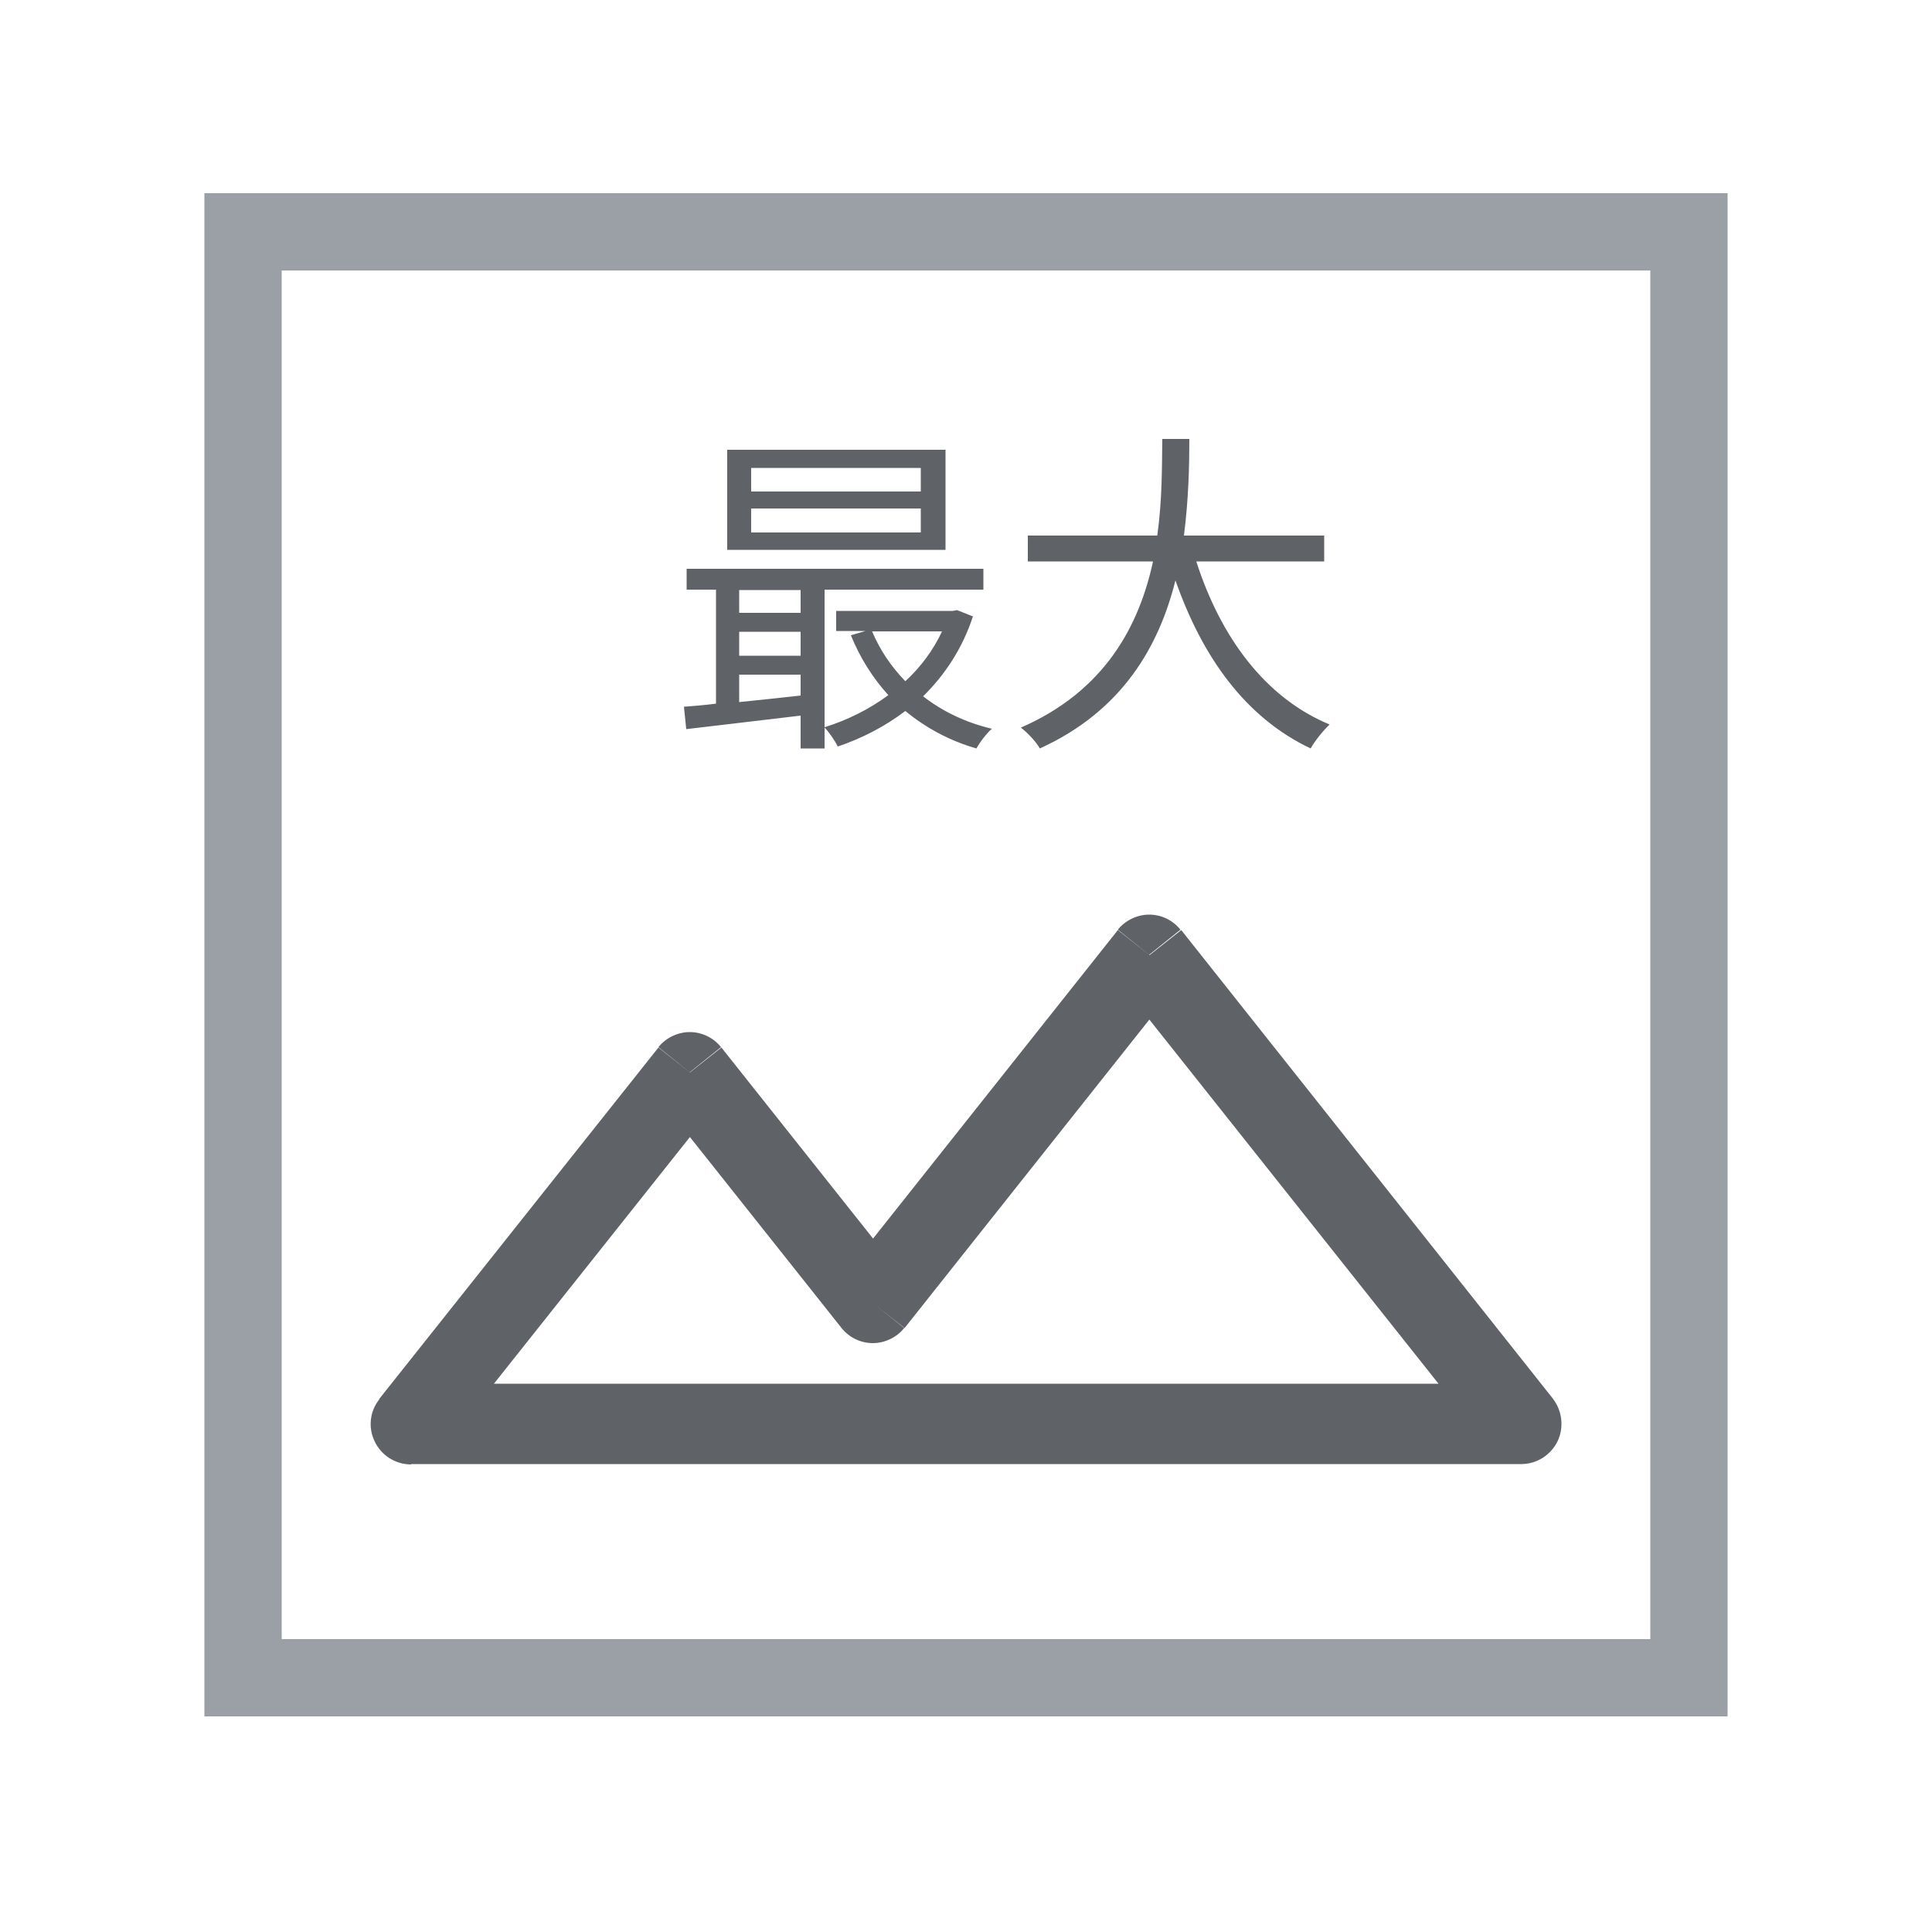 <svg viewBox="0 0 50 50" xmlns="http://www.w3.org/2000/svg"><path d="m-2-3h55v55h-55z" fill="#fff"/><path d="m6.29 6h37.42v37.42h-37.42z" fill="#fff" stroke="#9aa0a6" stroke-miterlimit="10" stroke-width="2"/><g fill="#5f6368"><path d="m29.74 24.71.81-.65c-.2-.25-.5-.39-.81-.39s-.62.15-.81.39zm9.63 12.14v1.04c.4 0 .76-.23.94-.59.17-.36.12-.79-.12-1.1l-.81.65zm-16.78-3.13-.81.65c.2.25.5.39.81.39s.62-.15.81-.39zm-4.74-5.97.81-.65c-.2-.25-.5-.39-.81-.39s-.62.15-.81.39zm-7.22 9.1-.81-.64c-.25.31-.3.74-.12 1.1.17.36.54.59.94.59v-1.04zm14.45 0v1.04c.4 0 .76-.23.94-.59.17-.36.13-.79-.12-1.1l-.81.64zm0 0v-1.04c-.4 0-.76.23-.94.59-.17.36-.12.79.12 1.1l.81-.65zm3.85-11.49 9.64 12.14 1.63-1.29-9.63-12.14-1.63 1.29zm-5.52 9.01 7.15-9.01-1.63-1.29-7.15 9.01zm-6.37-5.97 4.74 5.97 1.63-1.29-4.74-5.97zm-5.6 9.1 7.23-9.1-1.63-1.29-7.23 9.1zm13.64-1.69h-14.45v2.08h14.45zm-.81 1.69 1.63-1.29s-1.63 1.29-1.63 1.29zm15.11-1.69h-14.3v2.08h14.3z"/><path d="m25.18 15.95c-.27.83-.73 1.52-1.29 2.07.5.39 1.1.68 1.78.84-.14.12-.32.36-.4.51-.7-.2-1.32-.54-1.84-.97-.54.41-1.13.71-1.75.92-.07-.15-.23-.38-.34-.49v.54h-.62v-.85c-1.07.13-2.14.25-2.96.35l-.06-.58c.25-.02.53-.04.83-.08v-2.95h-.76v-.54h7.68v.54h-4.11v3.56c.58-.18 1.15-.46 1.65-.83-.4-.44-.73-.96-.97-1.55l.38-.11h-.76v-.52h3.02l.11-.02.4.16zm-.71-1.72h-5.65v-2.59h5.65zm-5.34 1.04v.59h1.59v-.59zm0 1.7h1.59v-.62h-1.59zm0 1.2c.5-.05 1.05-.11 1.59-.17v-.54h-1.59v.7zm4.7-6.06h-4.39v.61h4.39zm0 1.05h-4.39v.62h4.39zm-1.26 3.18c.2.48.5.92.86 1.29.4-.37.72-.8.95-1.29z"/><path d="m30.96 14.53c.62 1.93 1.76 3.52 3.45 4.22-.16.15-.38.42-.49.62-1.69-.8-2.8-2.36-3.5-4.35-.42 1.69-1.37 3.38-3.51 4.35-.1-.18-.31-.4-.49-.54 2.18-.95 3.06-2.64 3.42-4.3h-3.24v-.67h3.35c.13-.92.12-1.8.13-2.5h.7c0 .7-.02 1.57-.14 2.5h3.63v.67z"/></g></svg>